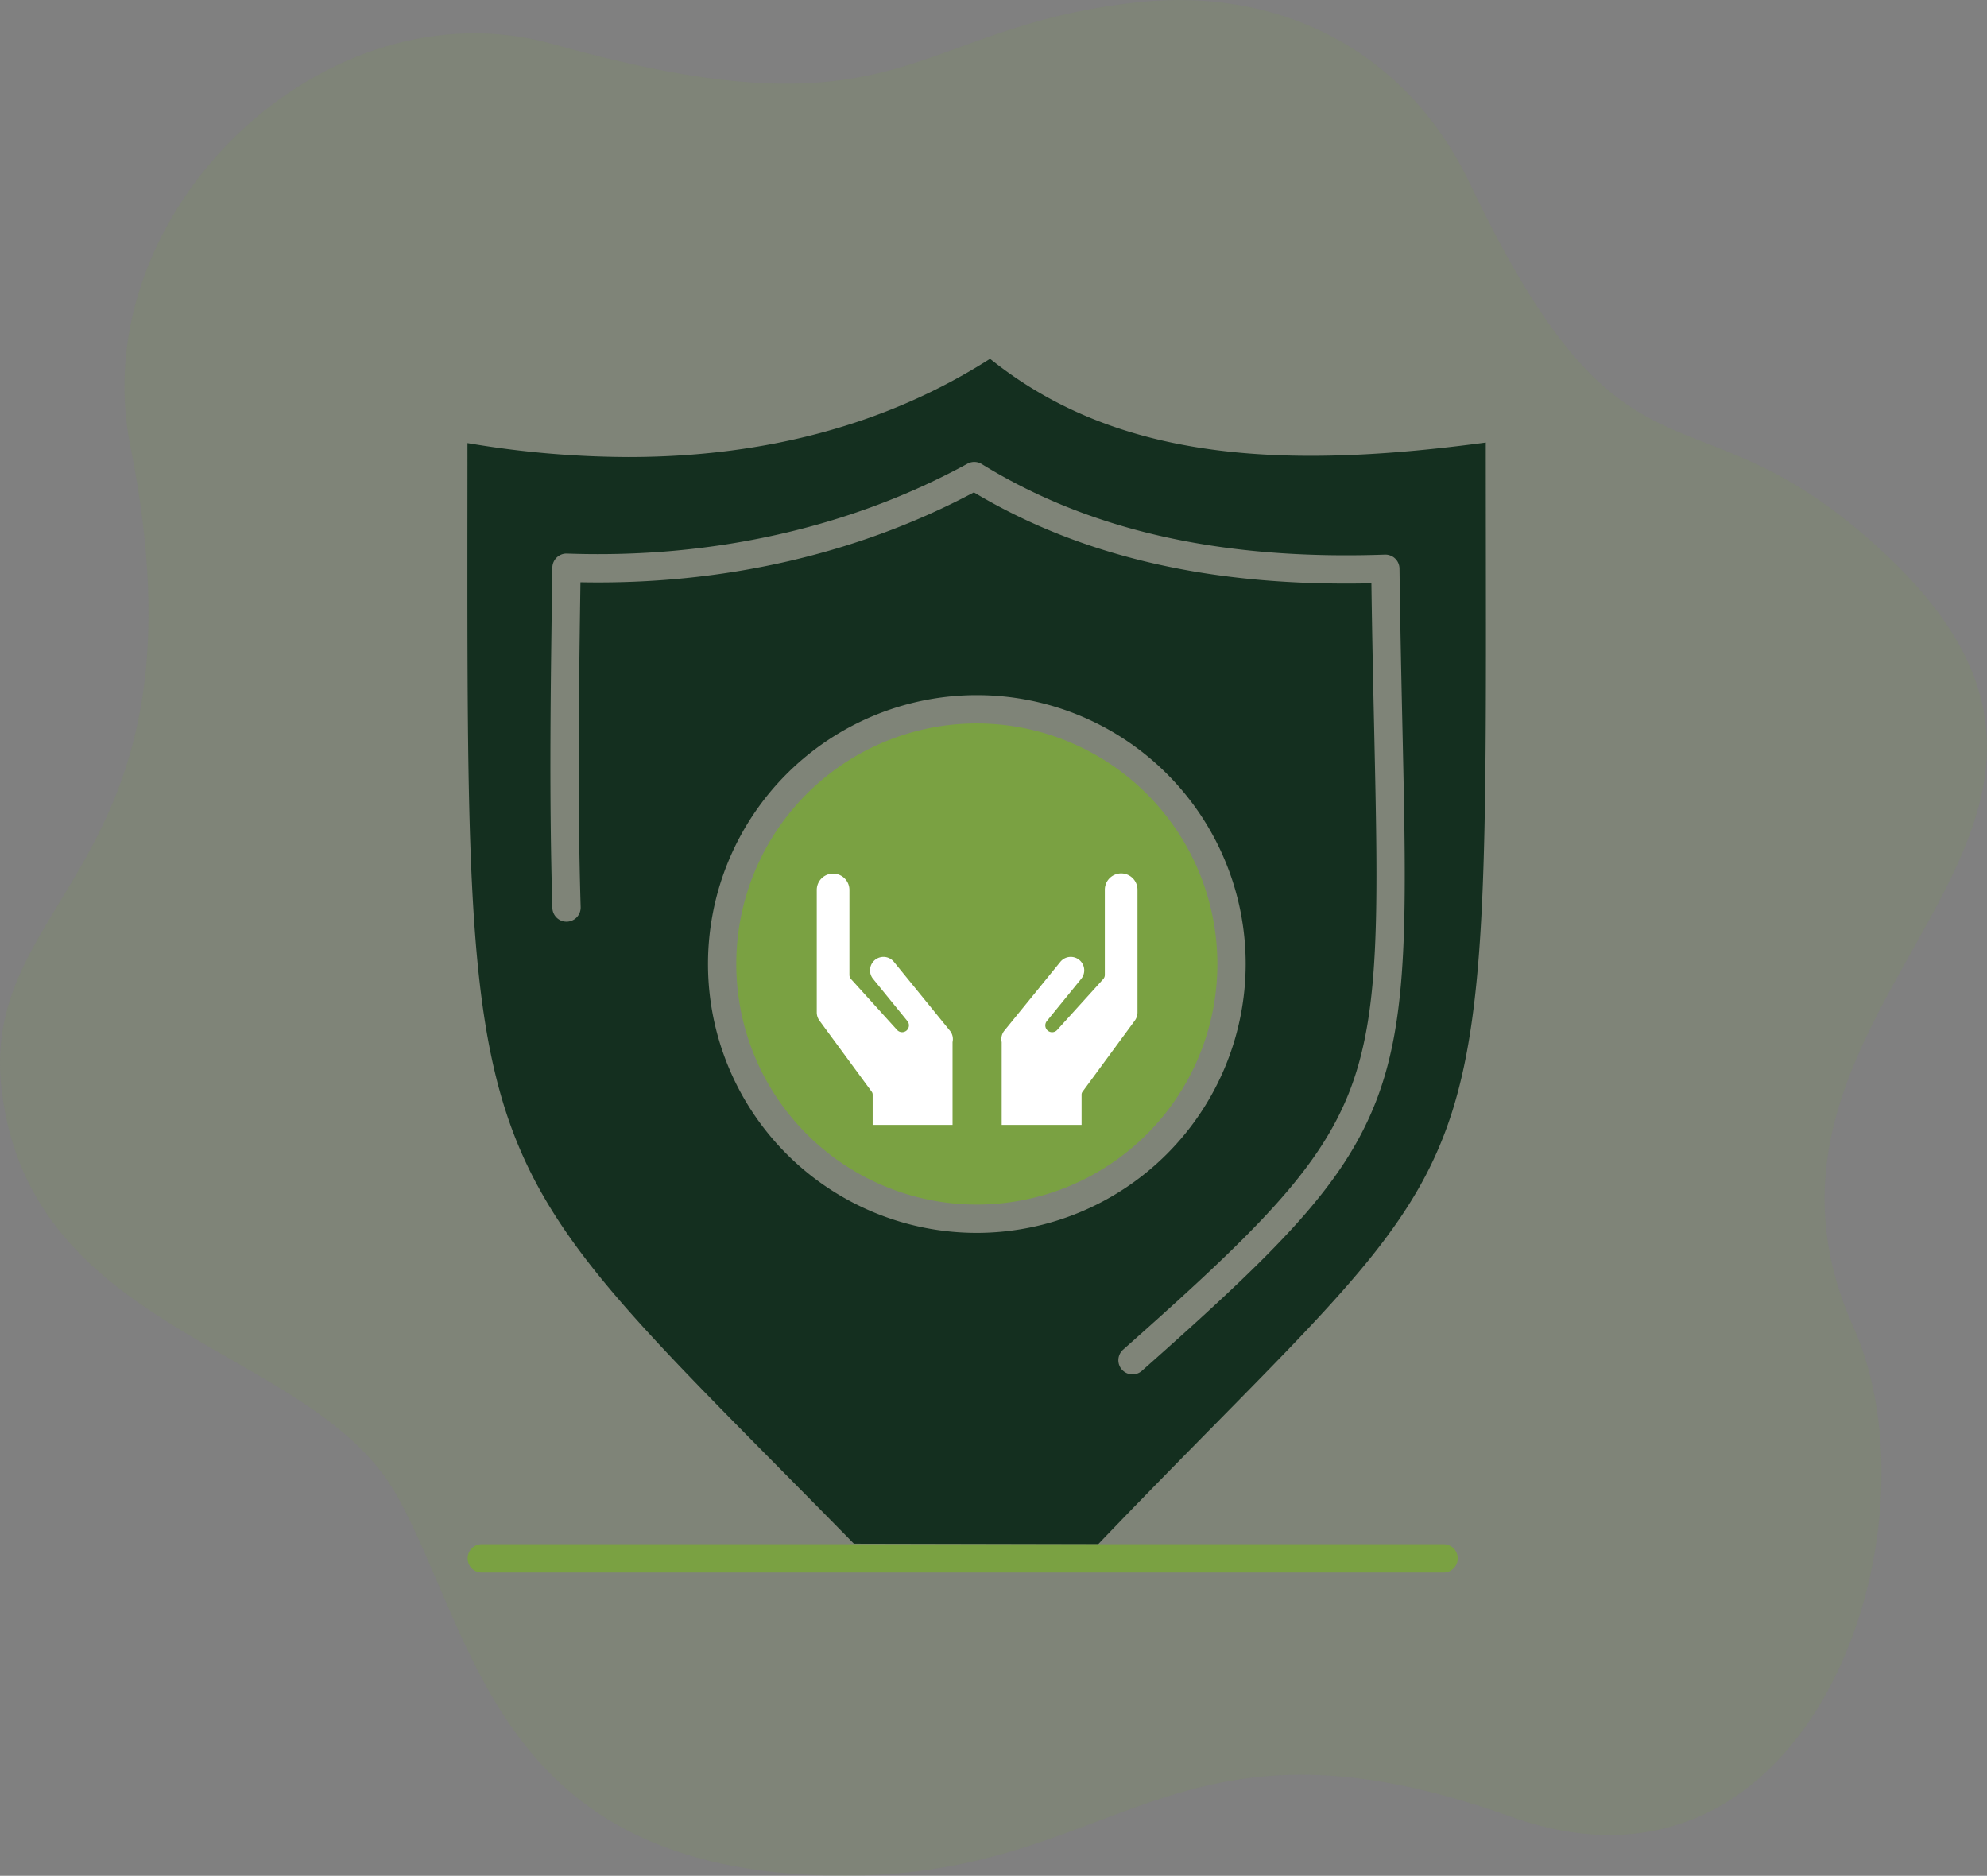 <svg xmlns="http://www.w3.org/2000/svg" xmlns:xlink="http://www.w3.org/1999/xlink" width="703.47" height="664" viewBox="0 0 703.47 664">
  <rect x="0" y="0" width="703.47" height="664" fill="#808080" stroke="none"/>
  <defs>
    <clipPath id="clip-path">
      <rect id="Rectangle_5697" data-name="Rectangle 5697" width="703.471" height="664" fill="none"/>
    </clipPath>
    <clipPath id="clip-about1">
      <rect width="703.47" height="664"/>
    </clipPath>
  </defs>
  <g id="about1" clip-path="url(#clip-about1)">
    <g id="Group_15369" data-name="Group 15369" transform="translate(0 -0.003)">
      <g id="Group_15368" data-name="Group 15368" transform="translate(0 0.003)" clip-path="url(#clip-path)">
        <path id="Path_8057" data-name="Path 8057" d="M402.371.842c51.547-5.692,95.99,17.791,118.065,64.221,56.242,118.119,78.082,66.471,147.008,131.045,106.966,100.273-63.465,157.138-11.272,273.657,31.994,71.394-14.326,211.515-121.238,173.327C413.056,599.508,396.618,665.8,294.7,663.966,176.283,661.89,168.59,580.177,140.644,529.657,111,476.052,10.9,473.385.564,385.742c-8.161-69.5,75.384-78.748,45.559-228C29.568,74.728,115.342-7.042,195.772,15.607c124.993,35.164,125.11-5.75,206.6-14.765" transform="translate(0 -0.003)" fill="#7aa142" fill-rule="evenodd" opacity="0.118"/>
        <path id="Path_8058" data-name="Path 8058" d="M1321.408,1214.44a85.163,85.163,0,1,0,85.163,85.163,85.26,85.26,0,0,0-85.163-85.163m54.156,61.867-71.948,61.3a5.007,5.007,0,0,1-7.352-.94l-25.695-36.707a5.009,5.009,0,1,1,8.206-5.746l22.536,32.195,67.753-57.729a5.01,5.01,0,0,1,6.5,7.627" transform="translate(-975.575 -958.369)" fill="#7aa142"/>
        <path id="Path_8059" data-name="Path 8059" d="M895.86,995.682c8.162,8.249,16.59,16.767,25.758,26.116l86.487.182c15.572-16.242,29.412-30.294,41.666-42.737,48.016-48.758,72.116-73.231,83.885-111.121,11.9-38.323,11.834-91.609,11.7-197.771q-.023-17.876-.03-37.8c0-.046,0-.093,0-.139l.012-.412c-23.509,3.167-43.809,4.71-61.894,4.711-48.148,0-84.377-10.928-113.626-34.344-36.2,23.08-79.278,34.778-128.12,34.778a344.154,344.154,0,0,1-56.889-4.95q0,11.354-.013,22.032c-.077,114.875-.117,172.534,13.7,214.9,13.7,42,41.658,70.255,97.366,126.556m69.28-83.909a95.181,95.181,0,1,1,95.182-95.182,95.289,95.289,0,0,1-95.182,95.182M814.853,677.09l.011-.842a5.012,5.012,0,0,1,1.559-3.556,4.945,4.945,0,0,1,3.632-1.375c51.271,1.843,100.3-9.152,141.784-31.827a5.01,5.01,0,0,1,5.032.132c38.267,23.589,84.945,34.076,142.729,32.062a5.01,5.01,0,0,1,5.183,4.943c.269,21.188.684,40.086,1.051,56.759,1.445,65.811,2.244,102.063-9.418,131.954-11.719,30.038-35.365,53.162-82.835,95.267a5.009,5.009,0,1,1-6.647-7.5c46.238-41.015,69.22-63.4,80.148-91.414,10.934-28.027,10.154-63.57,8.736-128.091-.338-15.349-.717-32.583-.984-51.763-56.247,1.267-102.371-9.277-140.739-32.188C922.98,671.523,875,682.484,824.808,681.474c-.575,39.369-1.066,76.722.074,114.93a5.01,5.01,0,1,1-10.015.3c-1.188-39.8-.618-78.567-.014-119.612" transform="translate(-619.307 -475.357)" fill="#142f1f"/>
        <path id="Path_8060" data-name="Path 8060" d="M1130.5,2592.422H789.852a5.01,5.01,0,0,0,0,10.019H1130.5a5.01,5.01,0,0,0,0-10.019" transform="translate(-619.354 -2045.795)" fill="#7aa142"/>
        <path id="Path_8061" data-name="Path 8061" d="M1414.454,1313.844a81.9,81.9,0,1,1-81.9-81.9,81.9,81.9,0,0,1,81.9,81.9" transform="translate(-986.946 -972.182)" fill="#7aa142"/>
        <path id="Path_8062" data-name="Path 8062" d="M1418.475,1521.915l-19.812-24.347a4.762,4.762,0,1,0-7.37,6.033l12.164,14.949a2.411,2.411,0,0,1-3.656,3.14l-16.3-18a2.236,2.236,0,0,1-.579-1.5v-30.141a5.783,5.783,0,0,0-11.565,0v43.4a4.95,4.95,0,0,0,.961,2.93l18.5,25.176a1.7,1.7,0,0,1,.33,1.006V1555.3h28.284V1525.98a4.748,4.748,0,0,0-.957-4.065" transform="translate(-1082.194 -1157.093)" fill="#fff"/>
        <path id="Path_8063" data-name="Path 8063" d="M1682.424,1521.915l19.812-24.347a4.762,4.762,0,1,1,7.37,6.033l-12.165,14.949a2.411,2.411,0,0,0,3.657,3.14l16.3-18a2.242,2.242,0,0,0,.579-1.5v-30.141a5.782,5.782,0,1,1,11.565,0v43.4a4.946,4.946,0,0,1-.961,2.931l-18.505,25.176a1.7,1.7,0,0,0-.33,1.006V1555.3h-28.283V1525.98a4.749,4.749,0,0,1,.956-4.065" transform="translate(-1326.827 -1157.093)" fill="#fff"/>
      </g>
    </g>
  </g>
</svg>

